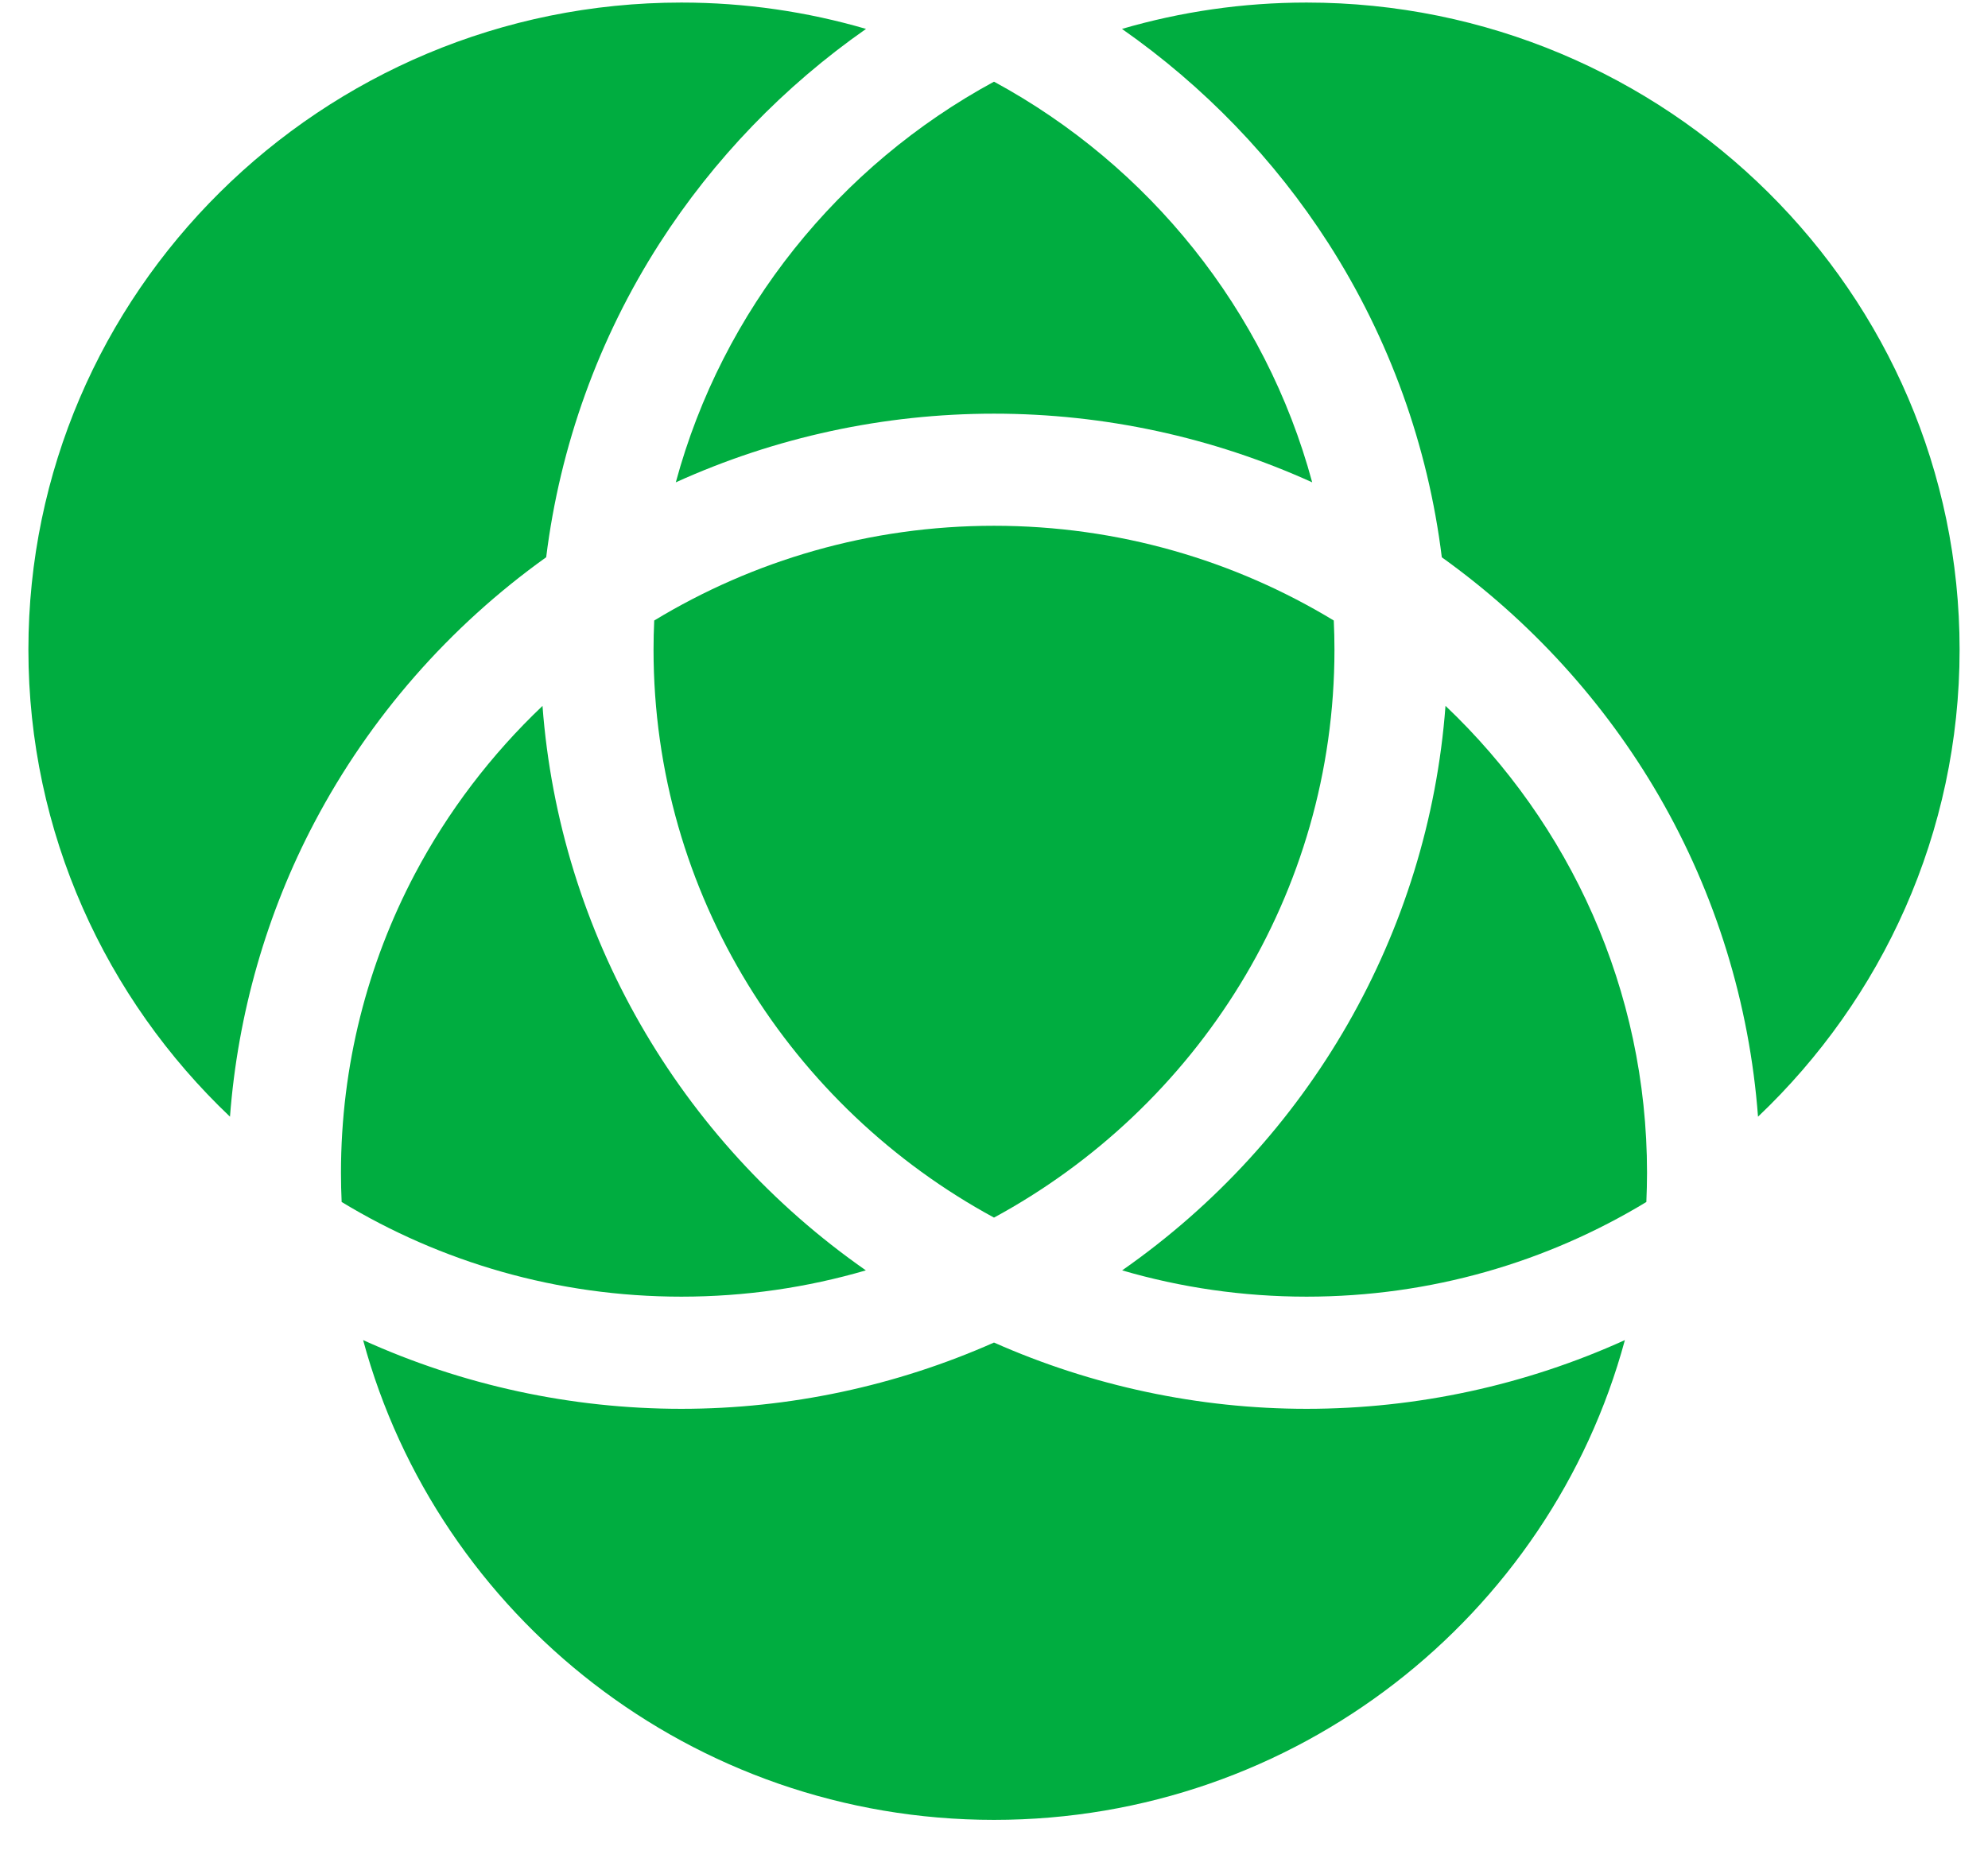 <svg width="35" height="33" viewBox="0 0 35 33" fill="none" xmlns="http://www.w3.org/2000/svg">
<path d="M11.997 24.807C13.894 24.807 15.776 24.405 17.5 23.64C19.224 24.405 21.106 24.807 23.003 24.807C24.945 24.807 26.855 24.392 28.607 23.597C27.293 28.456 22.812 32.045 17.5 32.045C12.188 32.045 7.707 28.456 6.393 23.597C8.145 24.392 10.055 24.807 11.997 24.807Z" fill="#00AD40"/>
<path d="M11.612 4.285C10.539 5.958 9.859 7.851 9.616 9.812C7.912 11.031 6.513 12.628 5.537 14.479C4.692 16.081 4.186 17.856 4.049 19.663C1.864 17.588 0.5 14.668 0.5 11.439C0.5 5.156 5.658 0.045 11.997 0.045C13.125 0.045 14.216 0.208 15.247 0.509C13.804 1.518 12.563 2.803 11.612 4.285Z" fill="#00AD40"/>
<path d="M30.951 19.663C30.802 17.677 30.207 15.742 29.207 14.015C28.25 12.363 26.939 10.927 25.384 9.813C25.142 7.852 24.461 5.958 23.388 4.285C22.437 2.803 21.196 1.518 19.753 0.509C20.784 0.208 21.875 0.045 23.003 0.045C29.342 0.045 34.5 5.156 34.5 11.439C34.5 14.668 33.136 17.588 30.951 19.663Z" fill="#00AD40"/>
<path d="M15.244 22.369C14.214 22.67 13.124 22.832 11.997 22.832C9.807 22.832 7.759 22.222 6.015 21.165C6.007 20.995 6.003 20.824 6.003 20.652C6.003 18.756 6.472 16.968 7.302 15.393C7.886 14.287 8.649 13.287 9.551 12.43C9.851 16.424 11.947 20.068 15.244 22.369Z" fill="#00AD40"/>
<path d="M28.985 21.165C27.241 22.222 25.193 22.832 23.003 22.832C21.876 22.832 20.786 22.67 19.756 22.369C23.053 20.068 25.15 16.423 25.449 12.429C27.634 14.504 28.997 17.423 28.997 20.652C28.997 20.824 28.992 20.995 28.985 21.165Z" fill="#00AD40"/>
<path d="M17.5 7.284C15.558 7.284 13.649 7.699 11.898 8.493C12.719 5.457 14.775 2.916 17.5 1.438C20.225 2.916 22.282 5.457 23.102 8.493C21.352 7.699 19.442 7.284 17.5 7.284Z" fill="#00AD40"/>
<path d="M17.5 21.44C13.931 19.504 11.506 15.747 11.506 11.439C11.506 11.267 11.51 11.096 11.518 10.926C13.262 9.869 15.31 9.258 17.5 9.258C19.69 9.258 21.738 9.869 23.482 10.926C23.49 11.096 23.494 11.267 23.494 11.439C23.494 15.747 21.069 19.504 17.5 21.44Z" fill="#00AD40"/>
</svg>
